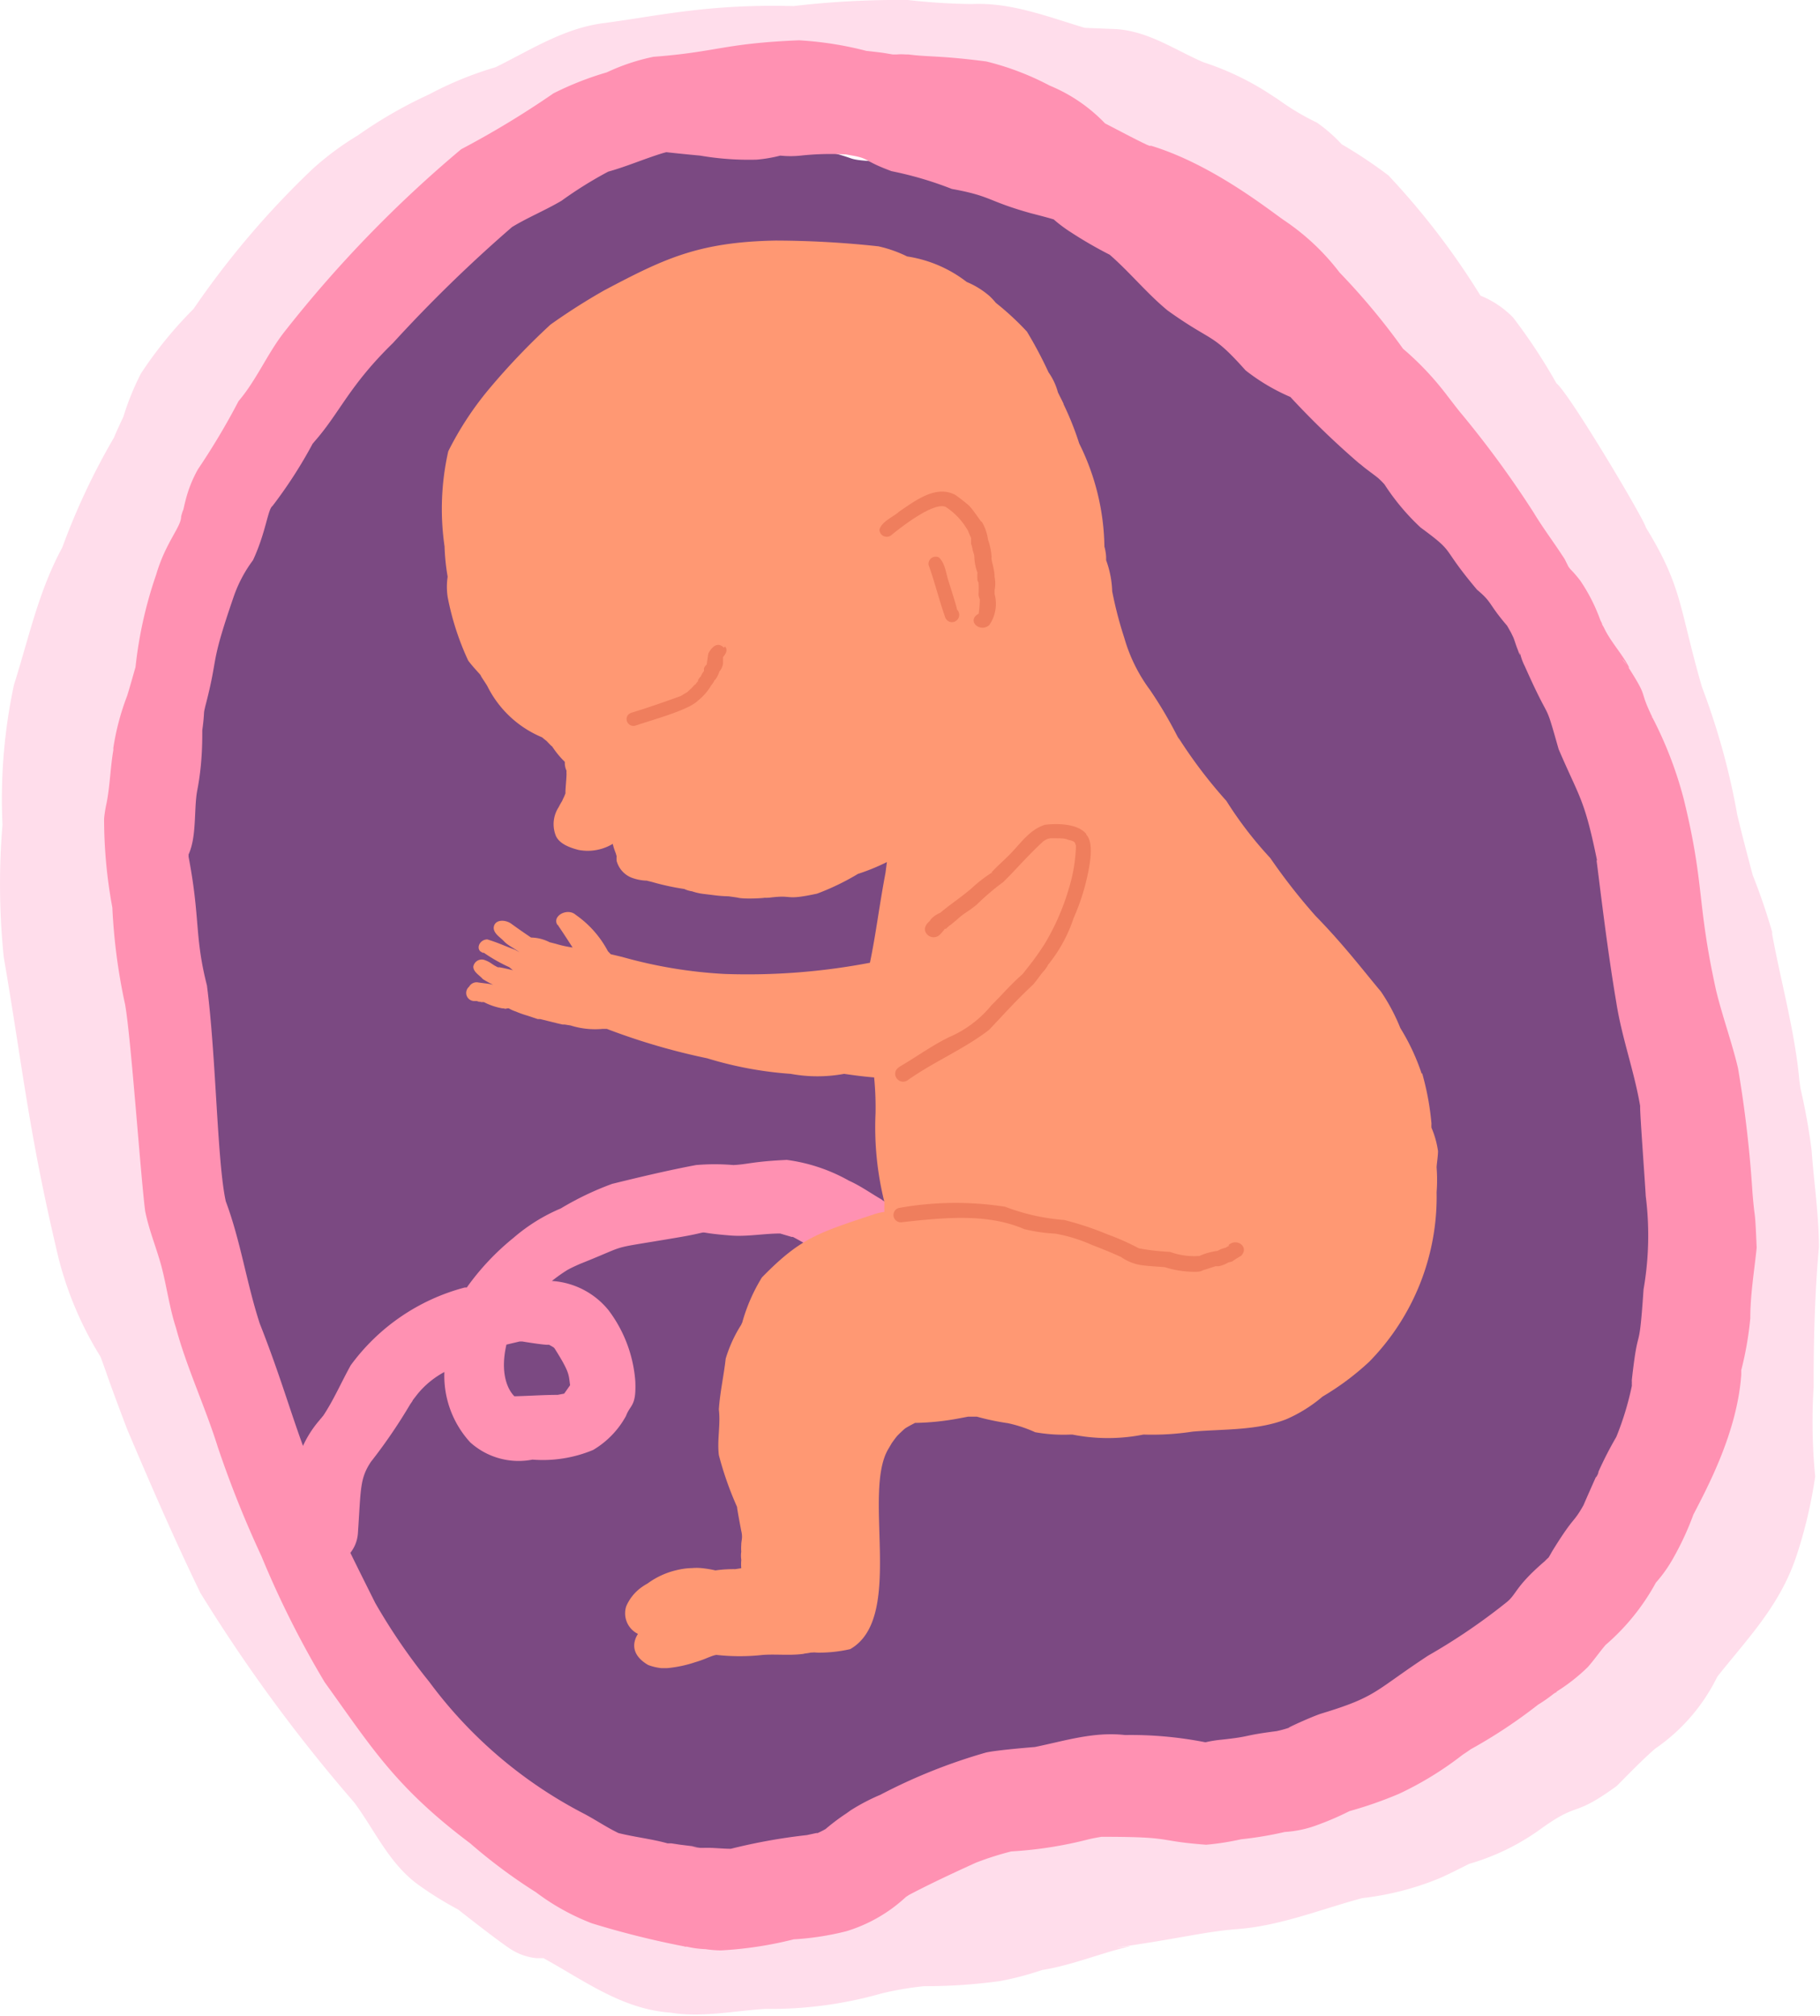 <svg xmlns="http://www.w3.org/2000/svg" viewBox="0 0 116.97 129.54"><defs><style>.cls-1{fill:#7b4982;}.cls-2{fill:#ffddeb;}.cls-3{fill:#ff91b2;}.cls-4{fill:#ff9873;}.cls-5{fill:#ef7e5d;}</style></defs><g id="Layer_2" data-name="Layer 2"><g id="OBJECTS"><path class="cls-1" d="M104.37,52c0,.1-2-4.8-2.45-5.71a39.42,39.42,0,0,1-4.5-8.1c-.1-.64-2-2.59-2.42-2.95-.83-1.09-1.44-2.31-2.25-3.41a11.34,11.34,0,0,0-4-3.26c-.12-.1-.21-.2-.29-.27a19.1,19.1,0,0,0-2.68-3.53c-1.76-1.7-4-2.77-6.06-4.16-.4-.36-2.14-1.78-2.61-2.11-1.74-1.19-3.83-1.61-5.85-2.22-1.56-.77-2.82-2-4.39-2.76a28.92,28.92,0,0,0-4.4-1.41c-.57-.24-1.85-.77-2.29-.93-2.8-1-4.6-.7-5.48-1a13.65,13.65,0,0,0-6.8-.6h-.34a33.13,33.13,0,0,0-5-.3A23.1,23.1,0,0,0,35,11.53l.4-.15a14.82,14.82,0,0,0-2.31,1.1,22,22,0,0,0-2,1.35,26.7,26.7,0,0,0-5.41,3.82c-2,1.58-4.78,5.38-5.09,5.69-3.89,5.19-5.49,8-7.31,13.94a26.76,26.76,0,0,0-1.9,7.1A42.21,42.21,0,0,0,10.57,52a43,43,0,0,0-.19,5.31c-.11,3.28.29,3.89.88,7.54.14,1.4.09,1,.41,3.26,0-.22-.05-.43-.07-.64.19,2.3.78,4.53,1.19,6.8a56.75,56.75,0,0,0,1.11,6c1.72,5,3,10,5.11,14.84,2.54,5.06,5.12,10.22,8.76,14.63,1.85,1.93,3.85,3.72,5.68,5.66a40,40,0,0,0,4.7,3.19,19.43,19.43,0,0,0,9.8,2.72,5,5,0,0,0,.82.13,12.76,12.76,0,0,0,6.1-.43c4.15-.81,7.33-3.61,11.06-5.36,2.91-1.56,2.57-1,6.41-2.36l.67-.15c1.25-.09,2.5,0,3.74,0,2-.18,3.9,0,5.85,0,4.18-.21,5.82.1,10.37-2.79a78.89,78.89,0,0,0,7.07-6,22.47,22.47,0,0,0,4.12-3.78,12.05,12.05,0,0,0,1.06-2c.19-.44.66-1.63.73-1.87a16.7,16.7,0,0,0,1.6-5,75.49,75.49,0,0,0,.89-20.45,60.18,60.18,0,0,0-1.27-10,29.76,29.76,0,0,0-2.8-9.27"/><path class="cls-2" d="M113.94,60.05a39.57,39.57,0,0,0-1.29-3.8c-.35-1.3-.69-2.6-1-3.9a45.6,45.6,0,0,0-2.27-8.21c-1.48-5.12-1.23-6.38-3.6-10.24-.09-.49-4.9-8.59-5.75-9.27a36.16,36.16,0,0,0-2.78-4.22A6.1,6.1,0,0,0,95.15,19a48.15,48.15,0,0,0-5.92-7.73,30.4,30.4,0,0,0-3-2,10.09,10.09,0,0,0-1.59-1.39,15.73,15.73,0,0,1-2.48-1.48l-.4-.26A17.9,17.9,0,0,0,77.34,4c-1.83-.79-3.53-2-5.62-2.13l-2-.08C67.37,1.09,65,.14,62.45.26A40.1,40.1,0,0,1,58.35,0,58,58,0,0,0,51,.39C45.54.25,42.43,1,38.85,1.48c-2.58.31-4.74,1.73-7,2.84a22.77,22.77,0,0,0-4.28,1.75A28.7,28.7,0,0,0,23,8.7a18.62,18.62,0,0,0-2.9,2.15,56,56,0,0,0-7.66,9A26.3,26.3,0,0,0,9.06,24a16.94,16.94,0,0,0-1.13,2.78c-.21.45-.42.89-.61,1.35A44.05,44.05,0,0,0,4,35.19C2.47,38,1.84,41.05.9,44a35.08,35.08,0,0,0-.74,9A46.06,46.06,0,0,0,.24,61.5C1.52,69,1.85,72.82,3.76,80.84a22.51,22.51,0,0,0,2.7,6.35c.38,1,.38,1.16,1.72,4.68,1.5,3.53,3,7,4.7,10.5a102.85,102.85,0,0,0,9.89,13.47c1.35,1.82,2.27,4,4.21,5.35a22,22,0,0,0,2.46,1.52c.72.57,2.84,2.22,3.43,2.58a3.75,3.75,0,0,0,1.6.55h.06l.27,0,.13,0c2.59,1.42,5.06,3.29,8.17,3.5,2,.34,4.06-.12,6.09-.24a26,26,0,0,0,7.49-1,20.84,20.84,0,0,1,2.7-.46,35.18,35.18,0,0,0,4.9-.33,19.89,19.89,0,0,0,2.7-.71c1.83-.29,3.54-1,5.34-1.45.81-.21-.18,0-.53,0,3.91-.55,5.57-1,7.62-1.17,2.81-.19,5.43-1.27,8.14-2a18.42,18.42,0,0,0,5-1.29c.63-.28,1.25-.6,1.87-.91a14.82,14.82,0,0,0,4.54-2.2c2.65-1.92,2-.67,4.94-2.8.81-.81,1.6-1.64,2.47-2.4a12,12,0,0,0,4-4.63c1.93-2.44,4-4.53,5.07-7.71a29.76,29.76,0,0,0,1.22-5.16,36.51,36.51,0,0,1-.1-5.73c0-3,.07-6,.34-9,0-2.08-.32-4.15-.47-6.23a39.26,39.26,0,0,0-.72-4l-.07-.53c-.3-3.21-1.2-6.33-1.77-9.5m-65,62.53c-.86.06-1.73.18-2.59.26s-1.5-.38-3.76-1L41,121.55A24,24,0,0,0,38.17,120a11.46,11.46,0,0,1-1.33-1.16c-2.33-2.19-2.22-1.41-4.31-3.47-.08-.08-.15-.17-.23-.26a13.44,13.44,0,0,0-1.21-1.7,26.36,26.36,0,0,0-3-3c-2.14-3.63-2.71-3.57-3.71-5.65s-1.7-2.34-2-3.17l.27.67A35.37,35.37,0,0,0,21,98.75c-.42-.51-1-1.31-.33-.38-.2-.29-.42-.57-.64-.84.12.14.19.22,0,0-2.72-6-2.39-4.63-4.53-10.25.42,1.06,0,0-.26-.73,0,.06,0,0-.08-.19S15,86.11,15,86l.09.15c-1-3.16-1.36-3.06-2-6C11.4,74.68,9.6,67.33,9.4,63.51c-.14-.9.2-1.63.23-3.8s-.4-4.29-.16-6.45a42.78,42.78,0,0,1,1-5.49c1.21,0,4.46-10.73,5.9-15.06.61-1.84,1.28-3.12,1.42-3.52s.42-.8.62-1.22c.95-1.59,1.83-3.23,2.84-4.79.84-1,1.47-2.17,2.25-3.23l.31-.27a4.14,4.14,0,0,1,.55-.31c2.68-1,4.17-3.43,6.22-5.19a7.33,7.33,0,0,1,.92-.56c2.27-.83,4.07-2.43,6.21-3.46l1.18-.56.75-.23a29,29,0,0,1,4.72-1.58c.39-.08.78-.17,1.17-.24l.3,0a22.71,22.71,0,0,1,2.73-.15c1.44.46,3,.16,4.44.14l.43,0a9.22,9.22,0,0,0,2.43.21c2.54-.24,5.08-.24,7.63-.51l.66.25c.53.27.59.24.42.15a12.37,12.37,0,0,0,4.15.73c.43.08.87.16,1.29.26.76.25,1.54.39,2.3.63S72.9,9.85,75,11c4.28,2,1.62.12,4.8,2.86a3.72,3.72,0,0,0,.37.3c-.5-.35.66.58,1.15.95a11.63,11.63,0,0,0,2.31,1.37h0c.22.29.27.33.24.28a8.07,8.07,0,0,0,.73.82,12.78,12.78,0,0,0,2.81,2.31c1.28,1.82,2.38,3.75,3.79,5.47,2.67,3.51,3.57,4.15,4.08,6s1.87,3.66,2.66,5.56l.09.2c.72,2.12,1.4,4.26,2,6.4a25.46,25.46,0,0,0,2.43,4.62c.4,1.1.7,2.22,1,3.35A47.29,47.29,0,0,0,106,58.34a78.55,78.55,0,0,1,1.86,7.92,40.69,40.69,0,0,1,0,8.33c0,1.91,0,3.82.14,5.72.18,1.46,0,3,.16,4.41.26,1.19-.72,3.51-1.7,6.57-.42,1.23-.66,2.5-1.18,3.69.13-.23.21-.34,0,.1v0c-.06.12-.1.25-.16.38a1.44,1.44,0,0,1,.12-.32,33.25,33.25,0,0,0-1.91,3.11,21.29,21.29,0,0,0-2.64,4.75l-.32.56-.22.24a32.62,32.62,0,0,1-3.19,3.3,7.25,7.25,0,0,0-2.63,2.21l-1.2.46c-.52.27-1.75.81-1.63.78-.3.11-.59.23-.88.36a7.55,7.55,0,0,0-2.23,1.46,13.15,13.15,0,0,0-1.64,1.32l-.07.07a10.37,10.37,0,0,0-2.35.44c-.32.1-.85.31-1.21.46a2.1,2.1,0,0,1-.24.06c-2.72.28-5.46.48-8.15,1,.31,0,.45,0-.21,0l-.33,0,.19,0c-2.22.17-4.55,0-6.58,1.08l0,0c-1.64.51-3.39.65-5,1.3-1,.3-2.08.43-3.1.72-.34.35-.61-.09-2.51,1a10.52,10.52,0,0,1-2,1.23,48.4,48.4,0,0,1-4.89,1.34l-1.35,0"/><path class="cls-3" d="M106.19,46.13c0-.09-.08-.19-.11-.28-.77-1.64-.09-.88-1.51-3.1l-.3-.37c.16.1.49.71.42.48-.46-.87-1.16-1.6-1.59-2.49a1.71,1.71,0,0,0-.13-.23c0-.09-.08-.19-.13-.32a11.25,11.25,0,0,0-1.28-2.51,7.77,7.77,0,0,0-.65-.75l-.11-.15-.24-.48c-.64-1-1.4-2-2-3A64.72,64.72,0,0,0,94,26.68c-.2-.24-.17-.19-1-1.27a19,19,0,0,0-2.83-3,43.5,43.5,0,0,0-4.07-4.89c-.17-.21,0,.05.17.23a14.94,14.94,0,0,0-3.65-3.53c-.83-.54-4.57-3.61-8.63-4.85l-.12,0-.19-.08c-.9-.43-1.78-.91-2.66-1.36a10.39,10.39,0,0,0-3.56-2.43,17.72,17.72,0,0,0-4.07-1.55c-3-.39-3.74-.28-5-.45h-.19a3.33,3.33,0,0,0-.56,0h-.26c-.56-.09-.49-.1-1.7-.23a22.33,22.33,0,0,0-4.33-.68c-4.85.2-5.25.75-9.35,1.06a13.27,13.27,0,0,0-3,1A20,20,0,0,0,35.57,6a58.19,58.19,0,0,1-5.93,3.59A78.72,78.72,0,0,0,18.33,21.26c-1.14,1.43-1.81,3.12-3,4.52a45,45,0,0,1-2.61,4.38,8.11,8.11,0,0,0-.81,2.06c-.06.22-.11.47-.15.66,0-.06,0-.12,0-.2,0,.18-.09.35-.12.53,0,.65-1,1.66-1.6,3.71a26.83,26.83,0,0,0-1.33,5.95c-.18.62-.35,1.24-.54,1.85a16,16,0,0,0-.89,3.37.57.57,0,0,1,0,.14c-.19,1.12-.21,2.26-.43,3.38a8,8,0,0,0-.16,1,31.19,31.19,0,0,0,.53,5.71,37.3,37.3,0,0,0,.82,6.23c.38,2.12,1,11.06,1.29,13.28.24,1.22.73,2.37,1.05,3.57s.51,2.64.93,3.93C12,87.9,13.18,90.38,14,93a68.13,68.13,0,0,0,2.8,7,61.2,61.2,0,0,0,4.07,8.11c3,4.16,4.52,6.72,9.35,10.35a34.29,34.29,0,0,0,4.22,3.14,14.72,14.72,0,0,0,3.6,2,56.9,56.9,0,0,0,5.92,1.48c.18.06.18,0,.1,0a6.17,6.17,0,0,0,1.29.18,6.65,6.65,0,0,0,1,.08,24.53,24.53,0,0,0,4.66-.71,18.05,18.05,0,0,0,3.38-.52,9.83,9.83,0,0,0,3.84-2.21l.2-.13c1.41-.74,2.85-1.41,4.3-2.07a19.79,19.79,0,0,1,2.26-.72,25.79,25.79,0,0,0,4.94-.77c.28-.07.57-.12.86-.17h.05c4.73,0,3.35.26,6.68.51a17.09,17.09,0,0,0,2.24-.35,23.15,23.15,0,0,0,2.81-.47h0a7.16,7.16,0,0,0,2.1-.45,18.81,18.81,0,0,0,2.06-.89,25.8,25.8,0,0,0,3.2-1.12A21.47,21.47,0,0,0,94,112.77l-.16.11.16-.11.24-.17-.23.17.52-.36a32.57,32.57,0,0,0,4.32-2.86,9.91,9.91,0,0,0,1-.7l.12-.08c.06,0,.09-.06.07-.06a11.94,11.94,0,0,0,2-1.57c.41-.46.78-1,1.15-1.43a14.3,14.3,0,0,0,3.23-4,9,9,0,0,0,1.18-1.69,18.49,18.49,0,0,0,1.23-2.68c.87-1.69,2.82-5.28,3.08-9,0-.15,0-.23,0-.29a21.63,21.63,0,0,0,.58-3.33c0-1.52.25-3,.41-4.53-.12-2.84-.1-1.48-.27-3.55a77,77,0,0,0-.93-8c-.4-1.68-1-3.31-1.41-5-1.25-5.66-.72-6.77-2.08-12.3a25.15,25.15,0,0,0-2-5.21m-3.6,9.16c.21,1.61.68,5.68,1.27,9.14.35,2.25,1.15,4.4,1.53,6.64,0,0,0,.06,0,.09,0,.59.3,4.6.36,5.7a20.19,20.19,0,0,1-.14,6c-.31,4.56-.31,1.87-.75,5.79a.85.85,0,0,0,0,.17,2,2,0,0,0,0,.23,19,19,0,0,1-1,3.29,23.94,23.94,0,0,0-1.15,2.24c0,.12-.09.25-.15.37l0-.06c-.25.56-.63,1.42-.81,1.84-.7,1.24-.56.61-2,2.94-.08.14-.16.29-.25.43a2.39,2.39,0,0,0-.23.22c-2,1.72-1.78,2.13-2.53,2.7l-.38.3a39.09,39.09,0,0,1-4.6,3.08c-3.48,2.29-3.25,2.63-6.89,3.73-.76.25-3.23,1.4-1.4.65a7.19,7.19,0,0,1-1.45.47c-2.32.3-1.5.33-3.54.55a7.85,7.85,0,0,0-1,.16h-.06a24.68,24.68,0,0,0-5.14-.46c-2-.23-3.88.38-5.79.77-.88.07-2.64.23-3.16.36a35.71,35.71,0,0,0-6.77,2.71,12.92,12.92,0,0,0-1.91,1h0l-.28.2-.18.12a14,14,0,0,0-1.15.88c-.17.1-.34.18-.51.26l-.09,0-.6.13a36.84,36.84,0,0,0-4.89.88c-.58,0-1.16-.08-1.73-.06,0,0,0,0-.08,0s0,0,0,0H45l-.54-.07.33,0-1.06-.13-.59-.09h-.24c-1-.28-2.11-.4-3.15-.66-.75-.36-1.44-.83-2.17-1.22a28.81,28.81,0,0,1-10-8.51,38.64,38.64,0,0,1-3.46-5.05c-2-4-2.25-4.53-3.31-6.95-1.63-3.28-2.29-6.4-4.11-11-.85-2.59-1.23-5.31-2.19-7.87-.56-2.57-.61-9.23-1.21-13.87-.81-3.18-.42-4.29-1.18-8.27,0-.05,0-.1,0-.15.54-1.18.33-2.94.56-4.13S13,48.4,13,47.14c0-.18,0-.23,0-.21.06-.41.1-.85.11-1.07s.06-.33.07-.42c.91-3.46.25-2.48,1.83-7.07A8.62,8.62,0,0,1,16.26,36c.83-1.78.95-3.27,1.25-3.48a29.32,29.32,0,0,0,2.58-4v0l.16-.19c1.6-1.83,2.2-3.55,5-6.28a91.49,91.49,0,0,1,7.66-7.46c1-.61,2.15-1.08,3.18-1.69a25.9,25.9,0,0,1,3-1.87c1.19-.33,2.33-.83,3.51-1.19l.22-.06C44,9.91,45,10,45,10a18.38,18.38,0,0,0,3.63.26A9.29,9.29,0,0,0,50.15,10a6.35,6.35,0,0,0,1.31,0,17.44,17.44,0,0,1,2.8-.08h.09l.44.08c1.09.19.7.33,2.51,1a23,23,0,0,1,3.87,1.14c2.59.47,2.25.77,5.07,1.56.66.17,1.12.29,1.48.4a9.16,9.16,0,0,0,1.11.83,26.81,26.81,0,0,0,2.49,1.44c1.31,1.14,2.39,2.49,3.73,3.59,2.94,2.1,2.79,1.36,5,3.84a12.81,12.81,0,0,0,2.88,1.71,54.19,54.19,0,0,0,4.4,4.25l.12.09.12.1c.22.19.77.58,1,.77a5.25,5.25,0,0,1,.41.41,14.64,14.64,0,0,0,2.32,2.77c2.35,1.73,1.18,1.09,3.63,4,1,.83.7.88,1.93,2.31l.21.37c.07.12.12.24.18.36s.17.5.27.75.1.28.16.41c0-.23,0-.47-.08-.71A3.76,3.76,0,0,0,98,42.82c1.78,4,1.19,1.86,2.17,5.32,1.35,3.16,1.65,3.14,2.47,7.15"/><path class="cls-3" d="M56.67,77.09c-.7-.4-1.36-.88-2.1-1.21a11.1,11.1,0,0,0-4-1.34c-2.19.1-2.52.29-3.44.33a14.33,14.33,0,0,0-2.39,0c-1.81.34-3.61.77-5.4,1.21a19.23,19.23,0,0,0-3.3,1.58A11.42,11.42,0,0,0,33,79.55,16.08,16.08,0,0,0,30,82.74l-.13,0a13.26,13.26,0,0,0-7.33,5C21.93,88.84,21.43,90,20.76,91a.44.44,0,0,0-.09.11.94.94,0,0,0-.12.14,6.9,6.9,0,0,0-1.68,4c-.06,1.52-.81,3.59.34,4.81A2.27,2.27,0,0,0,23,98.57c.2-2.88.11-3.53.84-4.63l.11-.14a34.08,34.08,0,0,0,2.41-3.55c.4-.57,0-.06-.18.15.25-.28.47-.58.7-.87l.14-.16a5.76,5.76,0,0,1,1.54-1.2,6.33,6.33,0,0,0,1.66,4.52,4.64,4.64,0,0,0,4,1.11,8.39,8.39,0,0,0,3.9-.62A5.73,5.73,0,0,0,40.23,91c.29-.77.67-.6.6-2.24a8.63,8.63,0,0,0-1.72-4.56,5.1,5.1,0,0,0-3.64-1.88,10.12,10.12,0,0,1,.89-.64c.37-.25,1.5-.69.52-.3,4-1.57,1.7-1,6.83-1.88,2.49-.43.44-.32,3.27-.1,1.05.08,2.11-.13,3.16-.13l.74.22.08,0c1.9,1,2.47,1.65,3.93,2.32A2.59,2.59,0,0,0,58.42,79c-.19-.9-1-1.41-1.75-1.9M32.55,86.41l.84-.2h.19c.36.06,1.11.18,1.54.21l.17,0,.28.16.07.07c1,1.58.9,1.69,1,2.37l-.38.54-.42.08c-.92,0-1.85.07-2.78.09-.45-.44-.94-1.53-.5-3.37"/><path class="cls-4" d="M91.37,69A13.85,13.85,0,0,0,90,66.07c-.28-.49-.08-.1,0,0a12.33,12.33,0,0,0-1.25-2.35c-1.07-1.27-2.38-3-4.2-4.86a38.26,38.26,0,0,1-2.91-3.72,24.7,24.7,0,0,1-2.82-3.67,30.88,30.88,0,0,1-3.1-4.09c-.22-.48,0,0,.08.2a27.07,27.07,0,0,0-1.89-3.24A10.37,10.37,0,0,1,72.26,41,25.12,25.12,0,0,1,71.48,38V38A6.37,6.37,0,0,0,71.09,36c0-.14,0-.2,0-.2a3,3,0,0,0-.11-.67v0a.08.08,0,0,1,0,0,15.33,15.33,0,0,0-1.62-6.63,19.18,19.18,0,0,0-1-2.51c0-.07-.17-.36-.37-.78a4,4,0,0,0-.6-1.28A26.92,26.92,0,0,0,66,21.31,17.93,17.93,0,0,0,64,19.46a4.5,4.5,0,0,0-.41-.44,5.42,5.42,0,0,0-1.46-.9l0,0a8.28,8.28,0,0,0-3.83-1.64,8.2,8.2,0,0,0-1.84-.65,62.6,62.6,0,0,0-6.61-.37c-5,.09-7.23,1.2-11,3.19a40,40,0,0,0-3.47,2.21,44.38,44.38,0,0,0-4,4.2A20.57,20.57,0,0,0,28.81,29a16.8,16.8,0,0,0-.24,6.11,14,14,0,0,0,.2,1.95,4.36,4.36,0,0,0,0,1.3,17.44,17.44,0,0,0,1.32,4.09c.23.31.49.59.75.88l.06.08c0,.06.33.51.43.7a6.87,6.87,0,0,0,3.5,3.27l.31.25c.15.16.34.36.34.33a5.88,5.88,0,0,0,.82,1h0V49a1.2,1.2,0,0,0,.11.53,1.72,1.72,0,0,0,0,.21c0,.28-.07.93-.07,1.18l0,.07-.09.22a2.78,2.78,0,0,0-.12.26c-.08.13-.16.27-.23.41a2,2,0,0,0-.21,1.74c.18.57.87.84,1.49,1a3.12,3.12,0,0,0,2.2-.39,4.06,4.06,0,0,0,.19.59h0l.06.2a2.19,2.19,0,0,0,0,.3,1.61,1.61,0,0,0,.93,1.07,3,3,0,0,0,.91.2c-.05,0,0,0,.08,0l.36.09a15.88,15.88,0,0,0,2.07.45,1.77,1.77,0,0,0,.5.15,3.56,3.56,0,0,0,.76.17l.58.07a8.26,8.26,0,0,0,1,.08h0c.53,0,.29,0,0,0l.57.08c.44.14,2.33,0,1.59,0a2.35,2.35,0,0,0,.53,0h0c1.54-.19.86.21,3-.25a15.93,15.93,0,0,0,2.63-1.27A13.58,13.58,0,0,0,57,55.4l-.09.69c-.42,2.23-.61,3.91-1,5.78a41.79,41.79,0,0,1-9.35.72A30,30,0,0,1,40,61.5l-.75-.18-.18-.19A6.61,6.61,0,0,0,37,58.79c-.57-.51-1.68.16-1.08.76-.1-.1-.13-.24,0,0,.3.44.59.89.88,1.34a7.24,7.24,0,0,1-1.09-.24l-.39-.1a2.69,2.69,0,0,0-1.19-.3c-.43-.29-.85-.58-1.26-.88s-1.1-.29-1.14.25c0,.38.42.61.66.87s.68.47,1,.7l-.3-.16c-.79-.29-1-.42-1.77-.66-.43,0-.72.48-.46.76l.16.1h0l.08,0a10.52,10.52,0,0,0,1.64.93,2.11,2.11,0,0,0,.23.19c-.55-.13-1.14-.26-.89-.15-.53-.24-.48-.34-.95-.51a.55.55,0,0,0-.71.43c0,.35.4.55.61.8a7.19,7.19,0,0,0,.67.37c-.3-.09-.65-.1-1-.16a.55.55,0,0,0-.55.28.52.52,0,0,0,.32.92l0,0,.18,0c.14.06.3.1.08,0l.19.07.1,0,.08,0a4.18,4.18,0,0,0,1.18.4c.23,0,.1.06.33,0h.09a2.13,2.13,0,0,0,.44.2,6.44,6.44,0,0,0,.76.27l.66.22.16,0,1.13.28.31.07h.13l.38.06a5.24,5.24,0,0,0,2.06.22H39a42,42,0,0,0,6.45,1.89,24,24,0,0,0,5.37,1,9.43,9.43,0,0,0,3.43,0c.68.1,1.31.18,1.93.23a19.9,19.9,0,0,1,.09,2.3,19.87,19.87,0,0,0,.57,5.71c0,.06,0,.12,0,.18a3.44,3.44,0,0,0,0,.45,3.61,3.61,0,0,0-.65.15c-3.68,1.22-4.75,1.54-7.22,4.06A11.26,11.26,0,0,0,47.7,85a.69.69,0,0,0-.06.13,8.71,8.71,0,0,0-1,2.18c-.12,1.09-.37,2.18-.44,3.27.12,1-.12,1.93,0,2.93a21.43,21.43,0,0,0,1.17,3.33c0,.13.26,1.49.27,1.54.11.46,0,.6,0,.9a3.07,3.07,0,0,0,0,.44,1.68,1.68,0,0,0,0,.5v.06a2.91,2.91,0,0,0,0,.5l-.39.06a8.11,8.11,0,0,0-1.27.08,6.94,6.94,0,0,0-.93-.15,3.07,3.07,0,0,0-.55,0,4.53,4.53,0,0,0-1,.13,5.11,5.11,0,0,0-1.88.86,4,4,0,0,0-.45.29,2.92,2.92,0,0,0-.92,1.17A1.47,1.47,0,0,0,41,105c-.42.67-.34,1.42.66,2a3.3,3.3,0,0,0,.85.2l.37,0a7.91,7.91,0,0,0,1.8-.38,7.42,7.42,0,0,0,.83-.3l.21-.08a1.68,1.68,0,0,1,.32-.09,13.54,13.54,0,0,0,3,0c.9-.06,1.79.06,2.69-.08-.14,0-.24,0-.09,0a4,4,0,0,0,.48-.07c.41,0,1.27-.15.22,0a8.93,8.93,0,0,0,2.3-.22c3.52-2,.76-10,2.45-12.86l.23-.39c.28-.39.31-.41.33-.44l0,0c.18-.19.39-.38.48-.46s.45-.27.68-.39l.08,0a16.6,16.6,0,0,0,2.75-.29l.58-.11.56,0a16,16,0,0,0,2,.42,8.6,8.6,0,0,1,1.75.58,10.31,10.31,0,0,0,2.3.15l.09,0a11.63,11.63,0,0,0,4.57,0A17.28,17.28,0,0,0,76.66,92c2-.17,4.11-.06,6-.79A9.29,9.29,0,0,0,85,89.75a17.23,17.23,0,0,0,3-2.24,15.14,15.14,0,0,0,4.33-10.9,10.39,10.39,0,0,0,0-1.58c0,.12,0,.2,0,0s.09-.71.09-1.06A6,6,0,0,0,92,72.47a2,2,0,0,1,0-.26,17.26,17.26,0,0,0-.6-3.24"/><path class="cls-5" d="M46.52,41.62c-.48-.48-.88.14-1,.39-.06.46-.12.78-.1.7a.54.54,0,0,0-.18.25,1.09,1.09,0,0,1,0,.17l0,0a1.25,1.25,0,0,0-.2.34.8.8,0,0,0-.18.25l0,.06a.7.7,0,0,0-.15.19c-.06,0-.27.28-.34.32l-.19.18s0,0,0,0l0,0h0l-.43.26c-1,.36-2.07.74-3.13,1.06a.5.5,0,0,0-.29.2.44.44,0,0,0,.51.64c1.22-.41,3.4-1,4-1.59a3.51,3.51,0,0,0,.87-1l0,0a1.31,1.31,0,0,0,.26-.44s-.06.14,0,.08a1.68,1.68,0,0,0,.26-.52,1,1,0,0,0,.24-.54c0-.13,0-.26,0-.4.18-.2.32-.46.13-.67"/><path class="cls-5" d="M63.06,33.52c-.22-.29-.36-.53-.75-1a11.56,11.56,0,0,0-.92-.72c-1.25-.65-2.57.38-3.59,1.07-.41.37-1.13.63-1.28,1.17a.47.47,0,0,0,.8.32c1-.81,2.74-2.07,3.45-1.79a4.34,4.34,0,0,1,1.34,1.37v0a1.43,1.43,0,0,1,.1.16c.1.25.07.18.2.47a.86.86,0,0,1,0,.13c0,.07,0,.19,0,.25a1.72,1.72,0,0,1,.1.39c.11.38.1.27.11.46a3.19,3.19,0,0,0,.2,1v0a4,4,0,0,0,0,.49l.07.16v0a6.28,6.28,0,0,1,0,.75.89.89,0,0,0,.08.31l0,.09a7.93,7.93,0,0,1-.07.84H62.9c-.81.43.07,1.26.68.73a2.4,2.4,0,0,0,.34-2,1.94,1.94,0,0,0,0-.24,2.12,2.12,0,0,0,0-.86.08.08,0,0,1,0,0h0v0h0c0-.55-.24-1.06-.19-1.27a4.21,4.21,0,0,0-.23-1.12,3.11,3.11,0,0,0-.4-1.15"/><path class="cls-5" d="M61.51,39.18c0-.1-.4-1.37-.56-1.87s-.21-1.11-.6-1.48a.46.46,0,0,0-.67.48c.4,1.1.67,2.24,1.06,3.34a.48.48,0,0,0,.33.32.47.47,0,0,0,.44-.79"/><path class="cls-5" d="M69.81,53.59c-.55-.66-1.8-.68-2.64-.59-1.09.33-1.69,1.39-2.48,2.11-.29.29-.6.56-.87.85l-.1.09.06,0-.07.05h0a8.61,8.61,0,0,0-1.28,1c-.8.67-1.34,1-2,1.56a1.69,1.69,0,0,0-.58.39,1,1,0,0,0-.1.14h0c-.21.18-.4.45-.26.72a.57.57,0,0,0,.93.14,3,3,0,0,0,.3-.36l.07,0L61,59.5a2.75,2.75,0,0,0,.32-.25h0l.15-.12c.51-.48.69-.49,1.31-1a15.47,15.47,0,0,1,1.69-1.44c.61-.58,1.67-1.8,2.59-2.63a1,1,0,0,1,.45-.19h.21c.45,0,.72,0,.9.09.51.12.44.15.53.39a10.15,10.15,0,0,1-.45,2.73,15.15,15.15,0,0,1-1.58,3.61c-.6.93-1,1.4-1.39,1.9-.85.75-1.43,1.45-2,2A7.15,7.15,0,0,1,61,66.65c-1.07.52-2,1.2-3.05,1.82-.17.1-.35.21-.4.4a.51.51,0,0,0,.77.56c1.67-1.19,3.63-2,5.25-3.25,1.08-1.14,1.68-1.83,2.83-2.91.35-.41.51-.69.69-.87a2.05,2.05,0,0,0,.27-.4A9.48,9.48,0,0,0,69,59a14,14,0,0,0,.88-2.68c.22-1,.4-2.19-.07-2.69"/><path class="cls-5" d="M79,80.06a1,1,0,0,0-.22.12,2.29,2.29,0,0,0-.37.12,1.51,1.51,0,0,1-.18.09h0a4.07,4.07,0,0,0-1.16.33l-.12,0a4.53,4.53,0,0,1-1.76-.27,13.94,13.94,0,0,1-2-.23,15.89,15.89,0,0,0-2-.89,19.85,19.85,0,0,0-2.8-.93,13.4,13.4,0,0,1-3.79-.85,20.68,20.68,0,0,0-6.84.08.47.47,0,0,0,.16.92c3-.34,5.62-.55,7.91.44a11.05,11.05,0,0,0,2,.29,10,10,0,0,1,2.36.73c.84.32,1.42.57,1.86.77a3.07,3.07,0,0,0,1.28.52c.49.07,1,.09,1.47.13l.05,0a6.28,6.28,0,0,0,1.95.3c.48,0,.41-.09.68-.15l.65-.21a1.49,1.49,0,0,0,.21,0,1.94,1.94,0,0,0,.6-.24c.39-.09.09,0,.83-.43.54-.58-.3-1.17-.82-.68"/></g></g></svg>